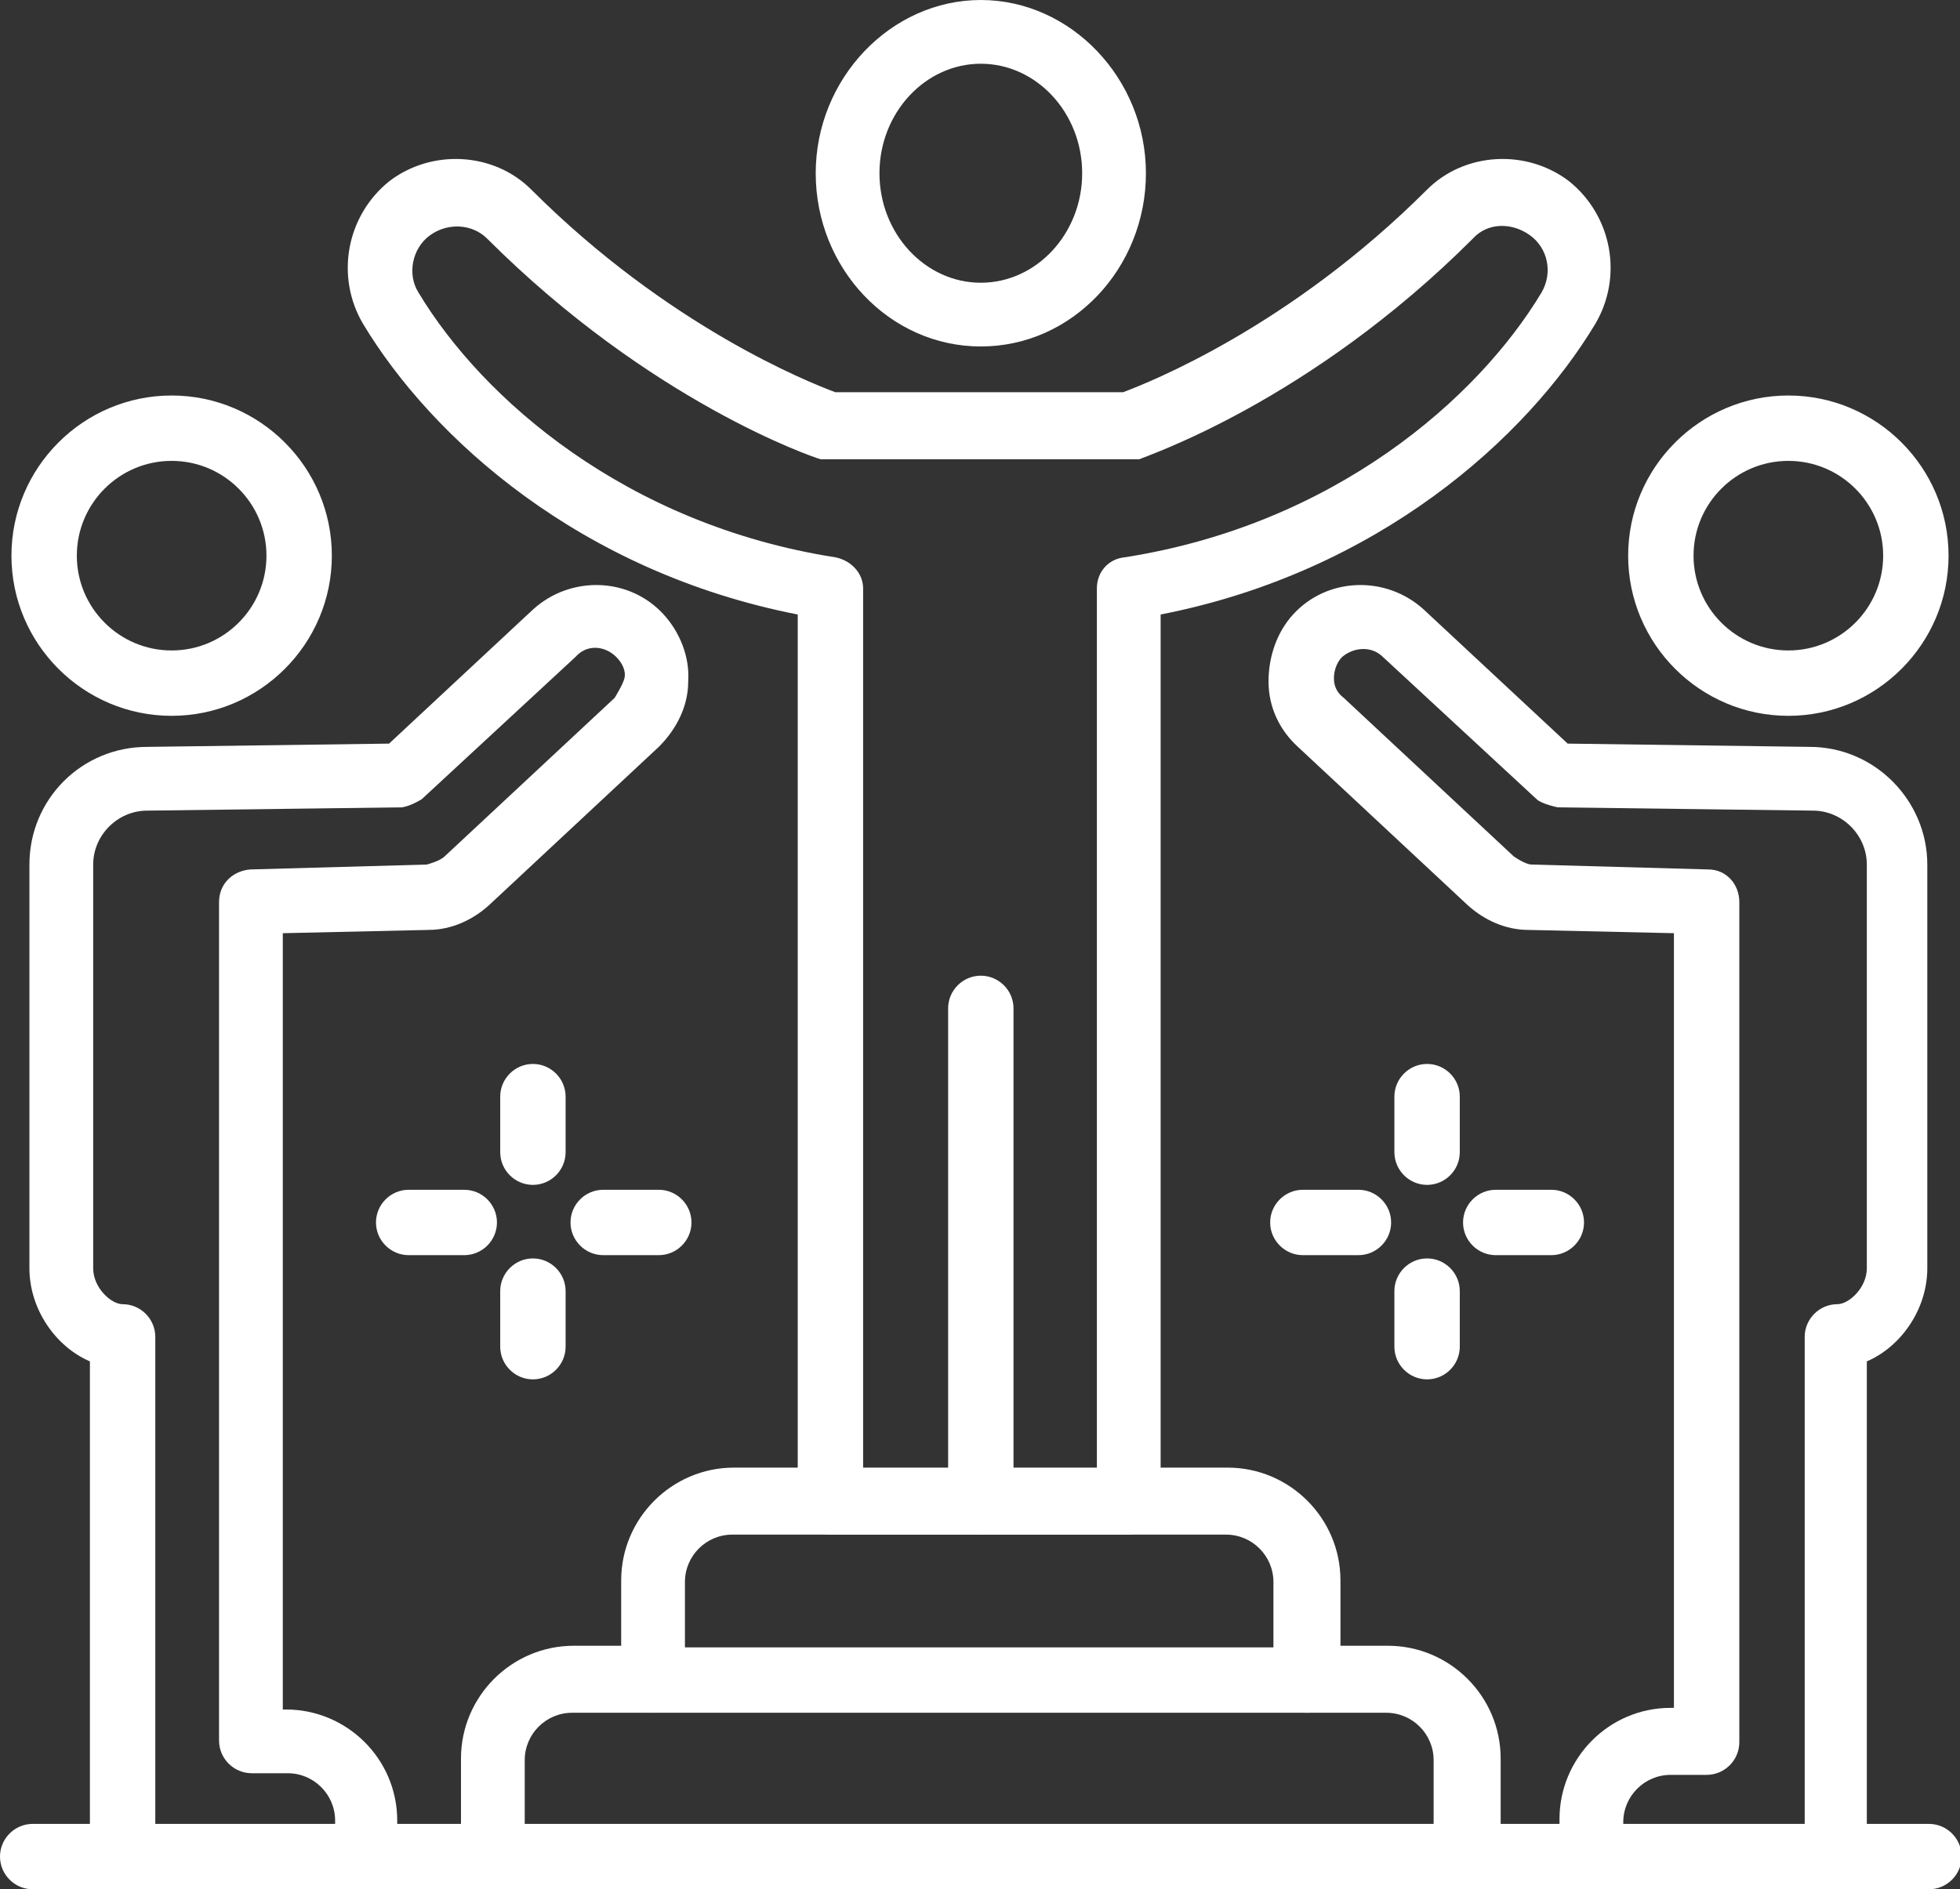 <?xml version="1.0" encoding="UTF-8"?><svg xmlns="http://www.w3.org/2000/svg" viewBox="0 0 11.99 11.56"><rect x="0" y="0" width="11.99" height="11.56" fill="#333333" stroke="none"/><defs><style>.d{fill:#fff;}</style></defs><g id="a"/><g id="b"><g id="c"><g><path class="d" d="M6,2.12c-.56,0-1.01-.48-1.01-1.06s.46-1.06,1.01-1.06,1.01,.48,1.01,1.06-.45,1.06-1.01,1.06Zm0-1.73c-.34,0-.62,.3-.62,.67s.28,.67,.62,.67,.62-.3,.62-.67-.28-.67-.62-.67Z"/><path class="d" d="M6,9.39c-.11,0-.2-.09-.2-.2v-3.02c0-.11,.09-.2,.2-.2s.2,.09,.2,.2v3.02c0,.11-.09,.2-.2,.2Z"/><path class="d" d="M6.91,9.39h-1.83c-.11,0-.2-.09-.2-.2V3.76c-1.33-.26-2.24-1.08-2.66-1.78-.17-.29-.1-.66,.16-.87,.26-.2,.64-.18,.87,.05,.84,.84,1.7,1.18,1.86,1.24h1.76c.16-.06,1.02-.4,1.86-1.24,.23-.23,.61-.25,.87-.05,.26,.21,.33,.58,.16,.87-.42,.7-1.33,1.52-2.66,1.78v5.43c0,.11-.09,.2-.2,.2Zm-1.63-.39h1.43V3.6c0-.1,.07-.18,.17-.19,1.28-.2,2.16-.97,2.55-1.62,.07-.12,.04-.27-.07-.35-.11-.08-.26-.08-.35,.02-1,1-2,1.33-2.04,1.35-.02,0-.04,0-.06,0h-1.83s-.04,0-.06,0c-.04-.01-1.04-.35-2.04-1.35-.09-.09-.24-.1-.35-.02-.11,.08-.14,.24-.07,.35,.39,.65,1.27,1.42,2.55,1.62,.1,.02,.17,.1,.17,.19v5.4Z"/><path class="d" d="M8.97,11.56H3.02c-.11,0-.2-.09-.2-.2v-.6c0-.38,.31-.69,.69-.69h.29v-.4c0-.38,.31-.69,.69-.69h3.02c.38,0,.69,.31,.69,.69v.4h.29c.38,0,.69,.31,.69,.69v.6c0,.11-.09,.2-.2,.2Zm-5.76-.39h5.56v-.4c0-.16-.13-.29-.29-.29h-.49c-.11,0-.2-.09-.2-.2v-.6c0-.16-.13-.29-.29-.29h-3.02c-.16,0-.29,.13-.29,.29v.6c0,.11-.09,.2-.2,.2h-.49c-.16,0-.29,.13-.29,.29v.4Z"/><path class="d" d="M10.94,4.38c-.54,0-.98-.44-.98-.98s.44-.98,.98-.98,.98,.44,.98,.98-.44,.98-.98,.98Zm0-1.56c-.32,0-.58,.26-.58,.58s.26,.58,.58,.58,.58-.26,.58-.58-.26-.58-.58-.58Z"/><path class="d" d="M11.24,11.56h-1.5c-.11,0-.2-.09-.2-.2v-.23c0-.37,.3-.68,.68-.68h.02V5.71l-.89-.02c-.14,0-.27-.06-.37-.15l-1.04-.97c-.11-.1-.18-.24-.18-.4,0-.15,.05-.3,.15-.41,.21-.23,.57-.24,.8-.03l.88,.82,1.48,.02c.4,0,.72,.33,.72,.72v2.47c0,.25-.16,.48-.37,.57v3.03c0,.11-.09,.2-.2,.2Zm-1.3-.39h1.1v-2.99c0-.11,.09-.2,.2-.2,.07,0,.18-.1,.18-.22v-2.47c0-.18-.15-.33-.33-.33l-1.56-.02s-.1-.02-.13-.05l-.94-.87c-.07-.07-.18-.06-.25,0-.03,.03-.05,.08-.05,.13,0,.05,.02,.09,.06,.12l1.04,.97s.07,.05,.11,.05l1.08,.03c.11,0,.19,.09,.19,.2v5.14c0,.11-.09,.2-.2,.2h-.22c-.16,0-.29,.13-.29,.29v.03Z"/><path class="d" d="M11.8,11.56H.2c-.11,0-.2-.09-.2-.2s.09-.2,.2-.2H11.8c.11,0,.2,.09,.2,.2s-.09,.2-.2,.2Z"/><path class="d" d="M1.05,4.38c-.54,0-.98-.44-.98-.98s.44-.98,.98-.98,.98,.44,.98,.98-.44,.98-.98,.98Zm0-1.56c-.32,0-.58,.26-.58,.58s.26,.58,.58,.58,.58-.26,.58-.58-.26-.58-.58-.58Z"/><path class="d" d="M2.25,11.56H.75c-.11,0-.2-.09-.2-.2v-3.03c-.21-.09-.37-.32-.37-.57v-2.47c0-.4,.32-.72,.72-.72l1.48-.02,.88-.82c.23-.21,.59-.2,.8,.03,.1,.11,.16,.26,.15,.41,0,.15-.07,.29-.18,.4l-1.04,.97c-.1,.09-.23,.15-.37,.15l-.89,.02v4.75h.02c.37,0,.68,.3,.68,.68v.23c0,.11-.09,.2-.2,.2Zm-1.3-.39h1.1v-.03c0-.16-.13-.29-.29-.29h-.22c-.11,0-.2-.09-.2-.2V5.52c0-.11,.08-.19,.19-.2l1.08-.03s.08-.02,.11-.05l1.04-.97s.05-.08,.06-.12-.01-.09-.05-.13c-.07-.07-.18-.08-.25,0l-.94,.87s-.08,.05-.13,.05l-1.55,.02c-.18,0-.33,.15-.33,.33v2.47c0,.12,.11,.22,.18,.22,.11,0,.2,.09,.2,.2v2.99Z"/><path class="d" d="M7.99,10.48H4c-.11,0-.2-.09-.2-.2s.09-.2,.2-.2h4c.11,0,.2,.09,.2,.2s-.09,.2-.2,.2Z"/><path class="d" d="M3.26,7.25c-.11,0-.2-.09-.2-.2v-.34c0-.11,.09-.2,.2-.2s.2,.09,.2,.2v.34c0,.11-.09,.2-.2,.2Z"/><path class="d" d="M3.26,8.44c-.11,0-.2-.09-.2-.2v-.34c0-.11,.09-.2,.2-.2s.2,.09,.2,.2v.34c0,.11-.09,.2-.2,.2Z"/><path class="d" d="M4.03,7.68h-.34c-.11,0-.2-.09-.2-.2s.09-.2,.2-.2h.34c.11,0,.2,.09,.2,.2s-.09,.2-.2,.2Z"/><path class="d" d="M2.84,7.68h-.34c-.11,0-.2-.09-.2-.2s.09-.2,.2-.2h.34c.11,0,.2,.09,.2,.2s-.09,.2-.2,.2Z"/><path class="d" d="M8.73,7.25c-.11,0-.2-.09-.2-.2v-.34c0-.11,.09-.2,.2-.2s.2,.09,.2,.2v.34c0,.11-.09,.2-.2,.2Z"/><path class="d" d="M8.73,8.44c-.11,0-.2-.09-.2-.2v-.34c0-.11,.09-.2,.2-.2s.2,.09,.2,.2v.34c0,.11-.09,.2-.2,.2Z"/><path class="d" d="M8.31,7.68h-.34c-.11,0-.2-.09-.2-.2s.09-.2,.2-.2h.34c.11,0,.2,.09,.2,.2s-.09,.2-.2,.2Z"/><path class="d" d="M9.49,7.68h-.34c-.11,0-.2-.09-.2-.2s.09-.2,.2-.2h.34c.11,0,.2,.09,.2,.2s-.09,.2-.2,.2Z"/></g></g></g></svg>